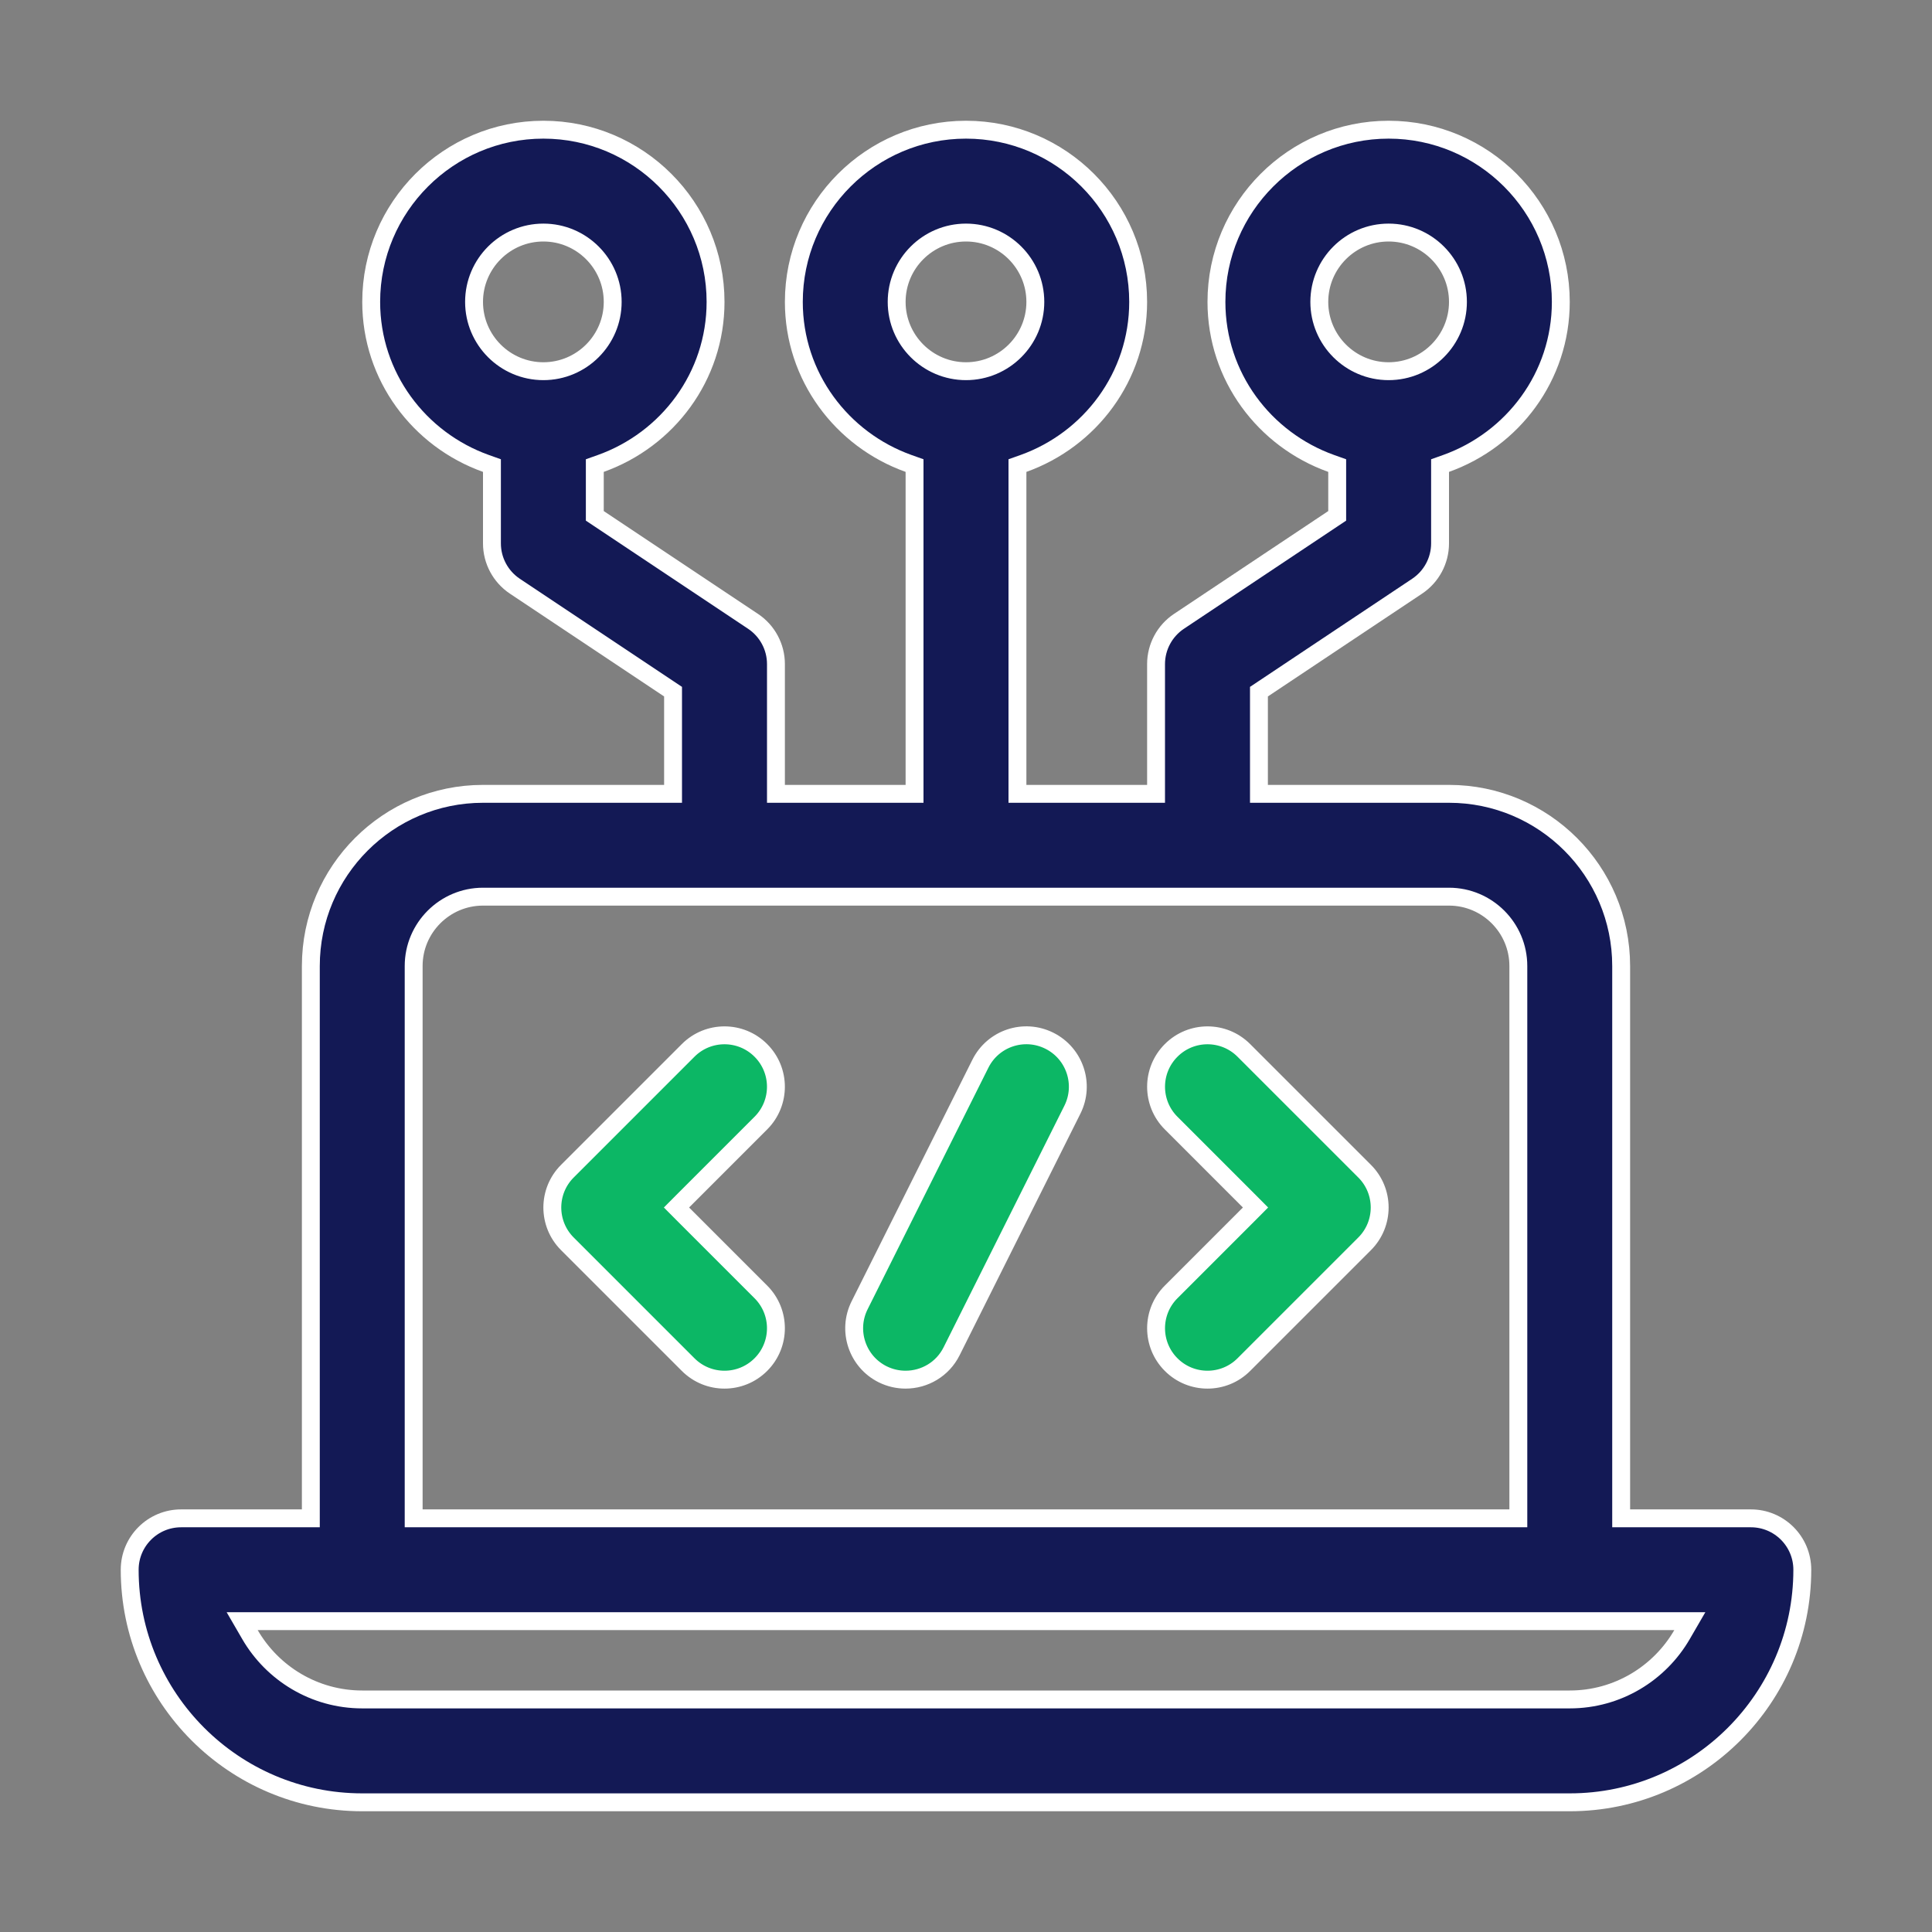 <svg width="54" height="54" viewBox="0 0 54 54" fill="none" xmlns="http://www.w3.org/2000/svg">
<rect x="0" y="0" width="54" height="54" fill="#808080" stroke="none"/>
<path d="M27.402 29.732L27.402 29.732C27.756 29.022 28.618 28.733 29.331 29.089C30.041 29.444 30.329 30.308 29.973 31.018L26.598 37.768C26.347 38.272 25.84 38.562 25.311 38.562C25.096 38.562 24.876 38.514 24.669 38.411C23.959 38.056 23.671 37.192 24.027 36.482L27.402 29.732ZM19.084 33.573L18.908 33.75L19.084 33.927L21.266 36.109C21.828 36.67 21.828 37.58 21.266 38.141C20.985 38.422 20.618 38.562 20.25 38.562C19.882 38.562 19.515 38.422 19.234 38.141L15.859 34.766C15.297 34.205 15.297 33.295 15.859 32.734L19.234 29.359C19.795 28.797 20.705 28.797 21.266 29.359C21.828 29.92 21.828 30.83 21.266 31.391L19.084 33.573ZM34.916 33.927L35.092 33.75L34.916 33.573L32.734 31.391C32.172 30.83 32.172 29.92 32.734 29.359C33.295 28.797 34.205 28.797 34.766 29.359L38.141 32.734C38.703 33.295 38.703 34.205 38.141 34.766L34.766 38.141C34.486 38.422 34.118 38.562 33.75 38.562C33.382 38.562 33.014 38.422 32.734 38.141C32.172 37.58 32.172 36.67 32.734 36.109L34.916 33.927Z" fill="#0CB765" stroke="white" stroke-width="0.5"/>
<path d="M45.312 42.188V42.438H45.562H48.938C49.731 42.438 50.375 43.081 50.375 43.875C50.375 47.459 47.459 50.375 43.875 50.375H10.125C6.541 50.375 3.625 47.459 3.625 43.875C3.625 43.081 4.269 42.438 5.062 42.438H8.438H8.688V42.188V27C8.688 24.346 10.846 22.188 13.5 22.188H18.562H18.812V21.938V19.466V19.332L18.701 19.258L14.39 16.384C13.99 16.117 13.75 15.668 13.75 15.188V13.189V13.013L13.584 12.954C11.718 12.288 10.375 10.524 10.375 8.438C10.375 5.784 12.534 3.625 15.188 3.625C17.841 3.625 20 5.784 20 8.438C20 10.524 18.657 12.288 16.791 12.954L16.625 13.013V13.189V14.284V14.418L16.736 14.492L21.047 17.366C21.448 17.633 21.688 18.082 21.688 18.562V21.938V22.188H21.938H25.312H25.562V21.938V13.189V13.013L25.396 12.954C23.531 12.288 22.188 10.524 22.188 8.438C22.188 5.784 24.346 3.625 27 3.625C29.654 3.625 31.812 5.784 31.812 8.438C31.812 10.524 30.469 12.288 28.604 12.954L28.438 13.013V13.189V21.938V22.188H28.688H32.062H32.312V21.938V18.562C32.312 18.082 32.553 17.633 32.953 17.366L37.264 14.492L37.375 14.418V14.284V13.189V13.013L37.209 12.954C35.343 12.288 34 10.524 34 8.438C34 5.784 36.159 3.625 38.812 3.625C41.466 3.625 43.625 5.784 43.625 8.438C43.625 10.524 42.282 12.288 40.416 12.954L40.25 13.013V13.189V15.188C40.25 15.668 40.01 16.117 39.61 16.384L35.299 19.258L35.188 19.332V19.466V21.938V22.188H35.438H40.5C43.154 22.188 45.312 24.346 45.312 27V42.188ZM42.188 42.438H42.438V42.188V27C42.438 25.932 41.568 25.062 40.5 25.062H13.5C12.432 25.062 11.562 25.932 11.562 27V42.188V42.438H11.812H42.188ZM7.203 45.312H6.769L6.987 45.688C7.614 46.769 8.785 47.5 10.125 47.5H43.875C45.215 47.5 46.386 46.769 47.013 45.688L47.231 45.312H46.797H7.203ZM40.75 8.438C40.75 7.369 39.881 6.5 38.812 6.5C37.744 6.5 36.875 7.369 36.875 8.438C36.875 9.506 37.744 10.375 38.812 10.375C39.881 10.375 40.75 9.506 40.75 8.438ZM28.938 8.438C28.938 7.369 28.068 6.5 27 6.5C25.932 6.5 25.062 7.369 25.062 8.438C25.062 9.506 25.932 10.375 27 10.375C28.068 10.375 28.938 9.506 28.938 8.438ZM17.125 8.438C17.125 7.369 16.256 6.5 15.188 6.5C14.119 6.5 13.25 7.369 13.25 8.438C13.25 9.506 14.119 10.375 15.188 10.375C16.256 10.375 17.125 9.506 17.125 8.438Z" fill="#131955" stroke="white" stroke-width="0.5"/>
</svg>
